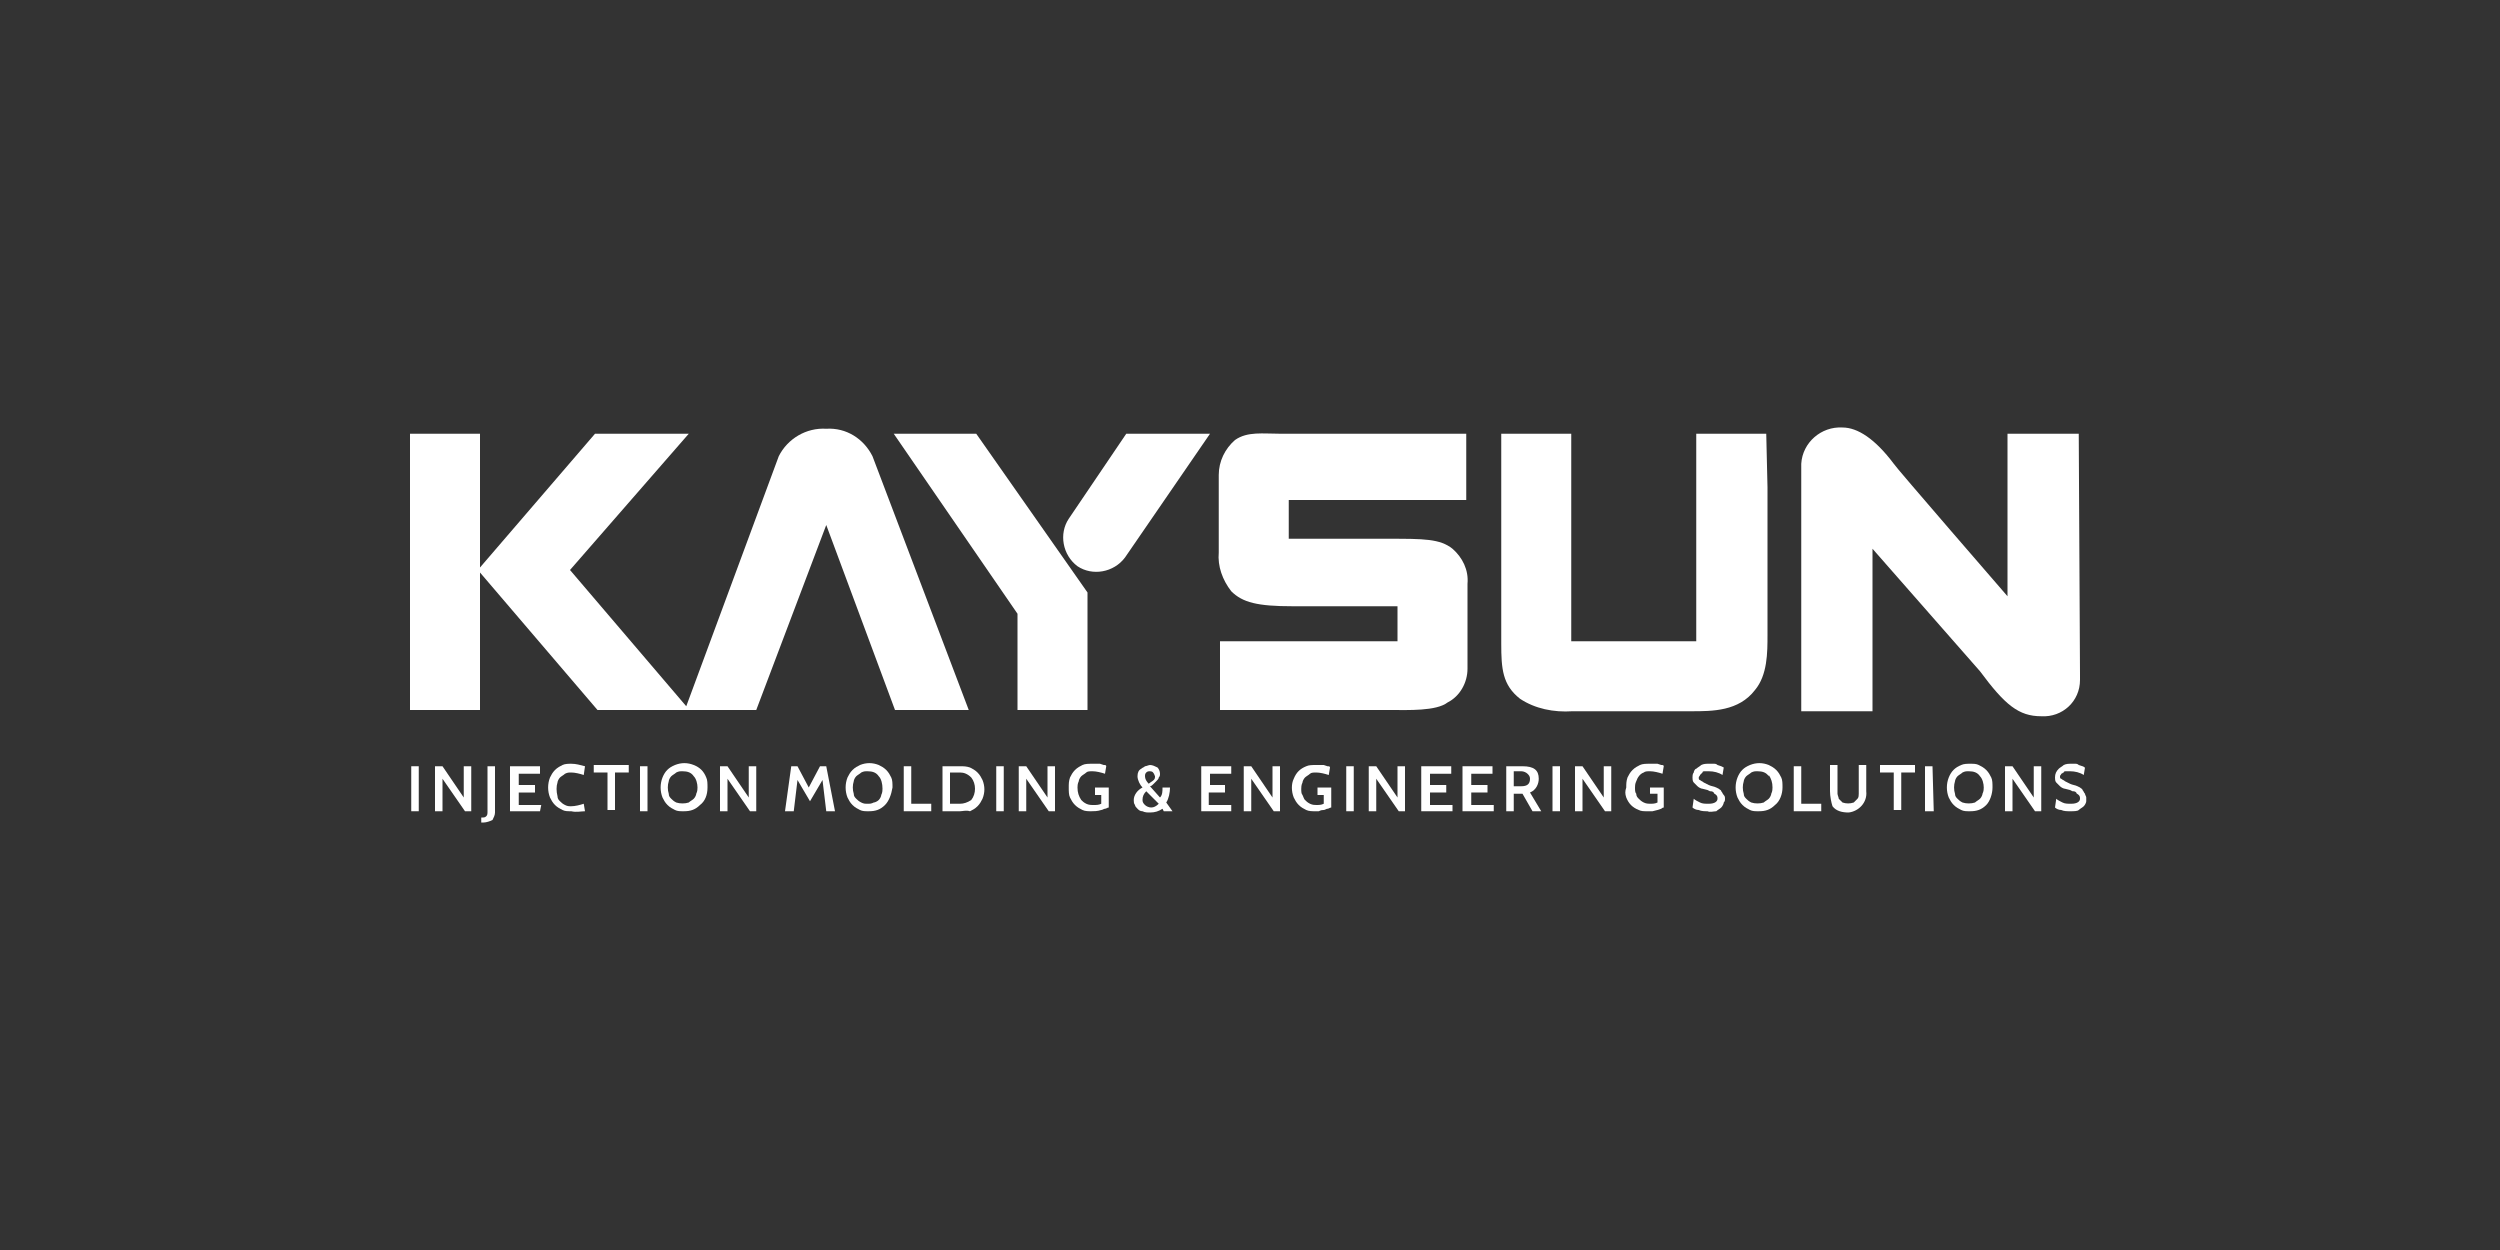 <?xml version="1.0" encoding="utf-8"?>
<!-- Generator: Adobe Illustrator 25.1.0, SVG Export Plug-In . SVG Version: 6.00 Build 0)  -->
<svg version="1.1" id="Layer_1" xmlns="http://www.w3.org/2000/svg" xmlns:xlink="http://www.w3.org/1999/xlink" x="0px" y="0px"
	 viewBox="0 0 200 100" style="enable-background:new 0 0 200 100;" xml:space="preserve">
<rect x="0" y="0" width="200" height="100" fill="#333333" stroke="none"/>
<style type="text/css">
	.st0{fill:#FFFFFF;}
</style>
<path class="st0" d="M33.5,64.9h-0.6v-3.6h0.6L33.5,64.9z"/>
<path class="st0" d="M37.7,64.9h-0.5l-1.8-2.6v2.6h-0.6v-3.6h0.6l1.7,2.5v-2.5h0.6L37.7,64.9z"/>
<path class="st0" d="M38.7,65.8h-0.2v-0.4h0.1c0.1,0,0.2,0,0.3-0.1c0.1-0.1,0.1-0.2,0.1-0.4v-3.6h0.6V65c0,0.2-0.1,0.4-0.2,0.6
	C39.2,65.7,38.9,65.8,38.7,65.8z"/>
<path class="st0" d="M43.2,64.9h-2.4v-3.6h2.4v0.6h-1.7v0.9h1.3v0.6h-1.3v1h1.8L43.2,64.9z"/>
<path class="st0" d="M45.7,64.9c-0.3,0-0.5,0-0.7-0.1c-0.2-0.1-0.4-0.2-0.6-0.4c-0.2-0.2-0.3-0.4-0.4-0.6c-0.2-0.5-0.2-1.1,0-1.6
	c0.1-0.2,0.2-0.4,0.4-0.6c0.2-0.2,0.4-0.3,0.6-0.4c0.2-0.1,0.5-0.1,0.7-0.1c0.4,0,0.7,0.1,1.1,0.2L46.7,62c-0.3-0.1-0.7-0.2-1-0.2
	c-0.2,0-0.3,0-0.5,0.1c-0.1,0.1-0.3,0.2-0.4,0.3c-0.1,0.1-0.2,0.3-0.2,0.4c-0.1,0.3-0.1,0.7,0,1.1c0,0.2,0.1,0.3,0.2,0.4
	c0.1,0.1,0.2,0.2,0.4,0.3c0.2,0.1,0.3,0.1,0.5,0.1c0.3,0,0.7-0.1,1-0.2l0.1,0.6C46.5,64.9,46.1,65,45.7,64.9z"/>
<path class="st0" d="M50.3,61.8h-1.1v3h-0.6v-3h-1.1v-0.6h2.8V61.8z"/>
<path class="st0" d="M51.8,64.9h-0.6v-3.6h0.6V64.9z"/>
<path class="st0" d="M56,64.4c-0.4,0.4-0.8,0.5-1.3,0.5c-0.3,0-0.5,0-0.7-0.1c-0.2-0.1-0.4-0.2-0.6-0.4c-0.2-0.2-0.3-0.4-0.4-0.6
	c-0.2-0.5-0.2-1.1,0-1.6c0.2-0.5,0.5-0.8,1-1c0.5-0.2,1-0.2,1.5,0c0.5,0.2,0.8,0.5,1,1c0.1,0.2,0.1,0.5,0.1,0.8
	C56.6,63.6,56.4,64.1,56,64.4z M55.5,62.1c-0.2-0.3-0.5-0.4-0.9-0.4c-0.2,0-0.3,0-0.5,0.1c-0.1,0.1-0.3,0.2-0.4,0.3
	c-0.1,0.1-0.2,0.3-0.2,0.4c-0.1,0.3-0.1,0.7,0,1c0,0.2,0.1,0.3,0.2,0.4c0.1,0.1,0.2,0.2,0.4,0.3c0.3,0.1,0.7,0.1,1,0
	c0.1-0.1,0.3-0.2,0.4-0.3c0.1-0.1,0.2-0.3,0.2-0.4c0.1-0.2,0.1-0.4,0.1-0.5C55.8,62.7,55.7,62.3,55.5,62.1L55.5,62.1z"/>
<path class="st0" d="M60.5,64.9H60l-1.8-2.6v2.6h-0.6v-3.6h0.6l1.7,2.5v-2.5h0.6L60.5,64.9z"/>
<path class="st0" d="M66.8,64.9h-0.7l-0.3-2.5l-1,1.7l-1-1.7l-0.3,2.5h-0.7l0.5-3.6h0.5l0.9,1.7l0.9-1.7h0.5L66.8,64.9z"/>
<path class="st0" d="M70.8,64.4c-0.4,0.4-0.8,0.5-1.3,0.5c-0.3,0-0.5,0-0.7-0.1c-0.2-0.1-0.4-0.2-0.6-0.4c-0.2-0.2-0.3-0.4-0.4-0.6
	c-0.2-0.5-0.2-1.1,0-1.6c0.1-0.2,0.2-0.4,0.4-0.6c0.2-0.2,0.4-0.3,0.6-0.4c0.5-0.2,1-0.2,1.5,0c0.2,0.1,0.4,0.2,0.6,0.4
	c0.2,0.2,0.3,0.4,0.4,0.6c0.1,0.2,0.1,0.5,0.1,0.8C71.3,63.6,71.1,64.1,70.8,64.4z M70.3,62.1c-0.2-0.3-0.5-0.4-0.9-0.4
	c-0.2,0-0.3,0-0.5,0.1c-0.1,0.1-0.3,0.2-0.4,0.3c-0.1,0.1-0.2,0.3-0.2,0.4c-0.1,0.3-0.1,0.7,0,1c0,0.2,0.1,0.3,0.2,0.4
	c0.1,0.1,0.2,0.2,0.4,0.3c0.2,0.1,0.3,0.1,0.5,0.1c0.2,0,0.3,0,0.5-0.1c0.1,0,0.3-0.1,0.4-0.2c0.1-0.1,0.2-0.3,0.2-0.4
	c0.1-0.2,0.1-0.4,0.1-0.5C70.6,62.7,70.5,62.3,70.3,62.1L70.3,62.1z"/>
<path class="st0" d="M74.5,64.9h-2.2v-3.6h0.6v3h1.6L74.5,64.9z"/>
<path class="st0" d="M76.8,64.9h-1.4v-3.6h1.4c0.3,0,0.5,0,0.8,0.1c0.2,0.1,0.4,0.2,0.6,0.4c0.2,0.2,0.3,0.4,0.4,0.6
	c0.2,0.5,0.2,1,0,1.5c-0.1,0.2-0.2,0.4-0.4,0.6c-0.2,0.2-0.4,0.3-0.6,0.4C77.3,64.8,77,64.9,76.8,64.9z M76.8,61.8H76v2.5h0.8
	c0.3,0,0.6-0.1,0.9-0.3c0.4-0.5,0.4-1.3,0-1.8C77.4,61.9,77.1,61.8,76.8,61.8L76.8,61.8z"/>
<path class="st0" d="M80.3,64.9h-0.6v-3.6h0.6V64.9z"/>
<path class="st0" d="M84.4,64.9h-0.5l-1.8-2.6v2.6h-0.6v-3.6h0.6l1.7,2.5v-2.5h0.6L84.4,64.9z"/>
<path class="st0" d="M87.3,64.9c-0.2,0-0.5,0-0.7-0.1c-0.2-0.1-0.4-0.2-0.6-0.4c-0.2-0.2-0.3-0.4-0.4-0.6c-0.1-0.2-0.1-0.5-0.1-0.8
	c0-0.3,0-0.5,0.1-0.8c0.1-0.2,0.2-0.4,0.4-0.6c0.2-0.2,0.4-0.3,0.6-0.4c0.2-0.1,0.5-0.1,0.8-0.1c0.1,0,0.2,0,0.3,0h0.3l0.3,0.1
	c0.1,0,0.2,0,0.2,0.1l-0.1,0.6c-0.3-0.1-0.7-0.2-1-0.2c-0.2,0-0.4,0-0.5,0.1c-0.1,0.1-0.3,0.2-0.4,0.3c-0.1,0.1-0.2,0.3-0.2,0.4
	c-0.1,0.2-0.1,0.4-0.1,0.5c0,0.4,0.1,0.7,0.3,1c0.1,0.1,0.2,0.2,0.4,0.3c0.2,0.1,0.4,0.1,0.6,0.1c0.2,0,0.4,0,0.6-0.1v-0.7h-0.5V63
	h1.1v1.6c-0.1,0-0.2,0.1-0.3,0.1c-0.1,0-0.2,0.1-0.3,0.1C87.8,64.9,87.5,64.9,87.3,64.9L87.3,64.9z"/>
<path class="st0" d="M93.8,64.9h-0.7L93,64.7c-0.3,0.2-0.6,0.3-1,0.3c-0.2,0-0.4,0-0.6-0.1c-0.2,0-0.3-0.1-0.4-0.2
	c-0.1-0.1-0.2-0.2-0.2-0.3c-0.1-0.1-0.1-0.3-0.1-0.4c0-0.4,0.3-0.8,0.7-1c-0.2-0.2-0.4-0.6-0.4-0.9c0-0.3,0.1-0.5,0.3-0.6
	c0.1-0.1,0.2-0.1,0.3-0.2c0.1,0,0.3-0.1,0.4-0.1c0.2,0,0.4,0.1,0.6,0.2c0.1,0.1,0.2,0.3,0.2,0.5c0,0.1,0,0.2-0.1,0.3
	c0,0.1-0.1,0.2-0.2,0.3c-0.1,0.1-0.2,0.2-0.2,0.2c-0.1,0.1-0.2,0.2-0.3,0.2l0.8,0.9C93,63.6,93,63.3,93,63h0.6
	c0,0.4-0.1,0.9-0.3,1.2L93.8,64.9z M92.7,64.3l-1-1c-0.2,0.2-0.3,0.4-0.3,0.7c0,0.2,0.1,0.3,0.2,0.4c0.1,0.1,0.3,0.2,0.5,0.2
	C92.3,64.6,92.5,64.5,92.7,64.3L92.7,64.3z M92,61.7c-0.1,0-0.2,0-0.3,0.1c-0.1,0.1-0.1,0.2-0.1,0.3c0,0.2,0.1,0.4,0.3,0.6
	c0.1-0.1,0.3-0.2,0.4-0.3c0.1-0.1,0.1-0.2,0.1-0.3C92.3,61.8,92.2,61.7,92,61.7L92,61.7L92,61.7z"/>
<path class="st0" d="M98.5,64.9h-2.4v-3.6h2.4v0.6h-1.7v0.9H98v0.6h-1.3v1h1.8V64.9z"/>
<path class="st0" d="M102.4,64.9h-0.5l-1.8-2.6v2.6h-0.6v-3.6h0.6l1.7,2.5v-2.5h0.6V64.9z"/>
<path class="st0" d="M105.2,64.9c-0.2,0-0.5,0-0.7-0.1c-0.2-0.1-0.4-0.2-0.6-0.4c-0.2-0.2-0.3-0.4-0.4-0.6c-0.2-0.5-0.2-1.1,0-1.5
	c0.2-0.5,0.5-0.8,1-1c0.2-0.1,0.5-0.1,0.8-0.1c0.1,0,0.2,0,0.3,0h0.3l0.3,0.1c0.1,0,0.2,0,0.2,0.1l-0.1,0.6c-0.3-0.1-0.7-0.2-1-0.2
	c-0.2,0-0.4,0-0.5,0.1c-0.1,0.1-0.3,0.2-0.4,0.3c-0.1,0.1-0.2,0.3-0.2,0.4c-0.1,0.2-0.1,0.4-0.1,0.5c0,0.2,0,0.4,0.1,0.5
	c0.1,0.2,0.1,0.3,0.2,0.4c0.1,0.1,0.2,0.2,0.4,0.3c0.2,0.1,0.4,0.1,0.5,0.1c0.2,0,0.4,0,0.6-0.1v-0.7h-0.5V63h1.1v1.6
	c-0.1,0-0.2,0.1-0.3,0.1c-0.1,0-0.2,0.1-0.3,0.1c-0.1,0-0.2,0-0.4,0.1C105.5,64.9,105.4,64.9,105.2,64.9z"/>
<path class="st0" d="M108.3,64.9h-0.6v-3.6h0.6V64.9z"/>
<path class="st0" d="M112.4,64.9h-0.5l-1.8-2.6v2.6h-0.6v-3.6h0.6l1.7,2.5v-2.5h0.6L112.4,64.9z"/>
<path class="st0" d="M116.1,64.9h-2.4v-3.6h2.4v0.6h-1.7v0.9h1.3v0.6h-1.3v1h1.8V64.9z"/>
<path class="st0" d="M119.5,64.9H117v-3.6h2.4v0.6h-1.7v0.9h1.3v0.6h-1.3v1h1.8L119.5,64.9z"/>
<path class="st0" d="M123.3,64.9h-0.7l-0.8-1.4h-0.7v1.4h-0.6v-3.6h1.3c0.9,0,1.3,0.3,1.3,1c0,0.4-0.2,0.9-0.7,1.1L123.3,64.9z
	 M121.7,61.7h-0.6v1.2h0.6c0.5,0,0.7-0.2,0.7-0.6c0-0.2-0.1-0.3-0.2-0.4C122.1,61.8,121.9,61.7,121.7,61.7L121.7,61.7z"/>
<path class="st0" d="M124.8,64.9h-0.6v-3.6h0.6V64.9z"/>
<path class="st0" d="M128.9,64.9h-0.5l-1.8-2.6v2.6H126v-3.6h0.6l1.7,2.5v-2.5h0.6L128.9,64.9z"/>
<path class="st0" d="M131.8,64.9c-0.3,0-0.5,0-0.7-0.1c-0.5-0.2-0.8-0.5-1-1c-0.1-0.3-0.1-0.5,0-0.8c0-0.3,0-0.5,0.1-0.8
	c0.1-0.2,0.2-0.4,0.4-0.6c0.2-0.2,0.4-0.3,0.6-0.4c0.2-0.1,0.5-0.1,0.8-0.1c0.1,0,0.2,0,0.3,0h0.3l0.3,0.1c0.1,0,0.2,0,0.2,0.1
	l-0.1,0.6c-0.3-0.1-0.7-0.2-1-0.2c-0.2,0-0.4,0-0.5,0.1c-0.3,0.1-0.5,0.4-0.6,0.7c-0.1,0.2-0.1,0.4-0.1,0.5c0,0.2,0,0.4,0.1,0.5
	c0,0.2,0.1,0.3,0.2,0.4c0.1,0.1,0.2,0.2,0.4,0.3c0.2,0.1,0.4,0.1,0.5,0.1c0.2,0,0.4,0,0.6-0.1v-0.7H132v-0.5h1.1v1.6
	c-0.1,0-0.2,0.1-0.2,0.1l-0.3,0.1l-0.4,0.1C132,64.9,131.9,64.9,131.8,64.9z"/>
<path class="st0" d="M136.6,64.9c-0.2,0-0.5,0-0.7-0.1c-0.2,0-0.4-0.1-0.5-0.2l0.1-0.7c0.1,0.1,0.3,0.2,0.5,0.3
	c0.2,0.1,0.4,0.1,0.7,0.1c0.5,0,0.7-0.2,0.7-0.4c0-0.1,0-0.2-0.1-0.3c-0.1-0.1-0.2-0.1-0.2-0.2c-0.1-0.1-0.2-0.1-0.3-0.1l-0.2-0.1
	l-0.4-0.1c-0.1,0-0.3-0.1-0.4-0.2c-0.1-0.1-0.2-0.2-0.3-0.3c-0.1-0.1-0.1-0.3-0.1-0.4c0-0.1,0-0.3,0.1-0.4c0-0.1,0.1-0.3,0.2-0.3
	c0.1-0.1,0.3-0.2,0.4-0.3c0.2-0.1,0.4-0.1,0.6-0.1c0.1,0,0.2,0,0.4,0c0.1,0,0.2,0,0.3,0.1l0.3,0.1l0.2,0.1l-0.1,0.6
	c-0.3-0.2-0.7-0.3-1.1-0.3c-0.1,0-0.2,0-0.3,0c-0.1,0-0.2,0-0.2,0.1c-0.1,0.1-0.1,0.1-0.2,0.2c0,0.1-0.1,0.1-0.1,0.2
	c0,0.1,0,0.2,0.1,0.2c0.1,0.1,0.2,0.1,0.3,0.2l0.4,0.2c0.2,0.1,0.4,0.1,0.6,0.2l0.2,0.1c0.1,0.1,0.2,0.1,0.2,0.2
	c0.1,0.1,0.1,0.2,0.2,0.3c0.1,0.1,0.1,0.2,0.1,0.3c0,0.1,0,0.2-0.1,0.3c0,0.1-0.1,0.3-0.2,0.4c-0.1,0.1-0.3,0.2-0.4,0.3
	C137.1,64.9,136.8,65,136.6,64.9z"/>
<path class="st0" d="M142,64.4c-0.4,0.4-0.8,0.5-1.3,0.5c-0.3,0-0.5,0-0.7-0.1c-0.2-0.1-0.4-0.2-0.6-0.4c-0.2-0.2-0.3-0.4-0.4-0.6
	c-0.2-0.5-0.2-1.1,0-1.6c0.2-0.5,0.5-0.8,1-1c0.5-0.2,1-0.2,1.5,0c0.2,0.1,0.4,0.2,0.6,0.4c0.2,0.2,0.3,0.4,0.4,0.6
	c0.1,0.2,0.1,0.5,0.1,0.8C142.6,63.5,142.4,64.1,142,64.4z M141.5,62.1c-0.2-0.3-0.5-0.4-0.9-0.4c-0.2,0-0.3,0-0.5,0.1
	c-0.1,0.1-0.3,0.2-0.4,0.3c-0.1,0.1-0.2,0.3-0.2,0.4c-0.1,0.3-0.1,0.7,0,1c0,0.2,0.1,0.3,0.2,0.4c0.1,0.1,0.2,0.2,0.4,0.3
	c0.3,0.1,0.7,0.1,1,0c0.1-0.1,0.3-0.2,0.4-0.3c0.1-0.1,0.2-0.3,0.2-0.4c0.1-0.2,0.1-0.4,0.1-0.5c0-0.4-0.1-0.7-0.3-1L141.5,62.1z"/>
<path class="st0" d="M145.7,64.9h-2.2v-3.6h0.6v3h1.6V64.9z"/>
<path class="st0" d="M146.4,63.3v-2.1h0.6v1.8c0,0.2,0,0.3,0,0.5c0,0.1,0.1,0.3,0.1,0.4c0.1,0.1,0.2,0.2,0.3,0.3
	c0.3,0.1,0.6,0.1,0.9,0c0.1-0.1,0.2-0.2,0.3-0.3c0.1-0.1,0.1-0.3,0.1-0.4c0-0.2,0-0.3,0-0.5v-1.8h0.6v2.1c0.1,0.9-0.6,1.6-1.4,1.7
	c-0.5,0-1-0.1-1.3-0.5C146.5,64.2,146.4,63.7,146.4,63.3z"/>
<path class="st0" d="M153.2,61.8h-1.1v3h-0.6v-3h-1.1v-0.6h2.8V61.8z"/>
<path class="st0" d="M154.7,64.9H154v-3.6h0.6L154.7,64.9z"/>
<path class="st0" d="M158.9,64.4c-0.4,0.4-0.8,0.5-1.3,0.5c-0.3,0-0.5,0-0.7-0.1c-0.2-0.1-0.4-0.2-0.6-0.4c-0.2-0.2-0.3-0.4-0.4-0.6
	c-0.2-0.5-0.2-1.1,0-1.6c0.2-0.5,0.5-0.8,1-1c0.2-0.1,0.5-0.1,0.7-0.1c0.3,0,0.5,0,0.7,0.1c0.2,0.1,0.4,0.2,0.6,0.4
	c0.2,0.2,0.3,0.4,0.4,0.6c0.1,0.2,0.1,0.5,0.1,0.8C159.4,63.5,159.2,64.1,158.9,64.4z M158.4,62.1c-0.2-0.3-0.5-0.4-0.9-0.4
	c-0.2,0-0.3,0-0.5,0.1c-0.1,0.1-0.3,0.2-0.4,0.3c-0.1,0.1-0.2,0.3-0.2,0.4c-0.1,0.3-0.1,0.7,0,1c0,0.2,0.1,0.3,0.2,0.4
	c0.1,0.1,0.2,0.2,0.4,0.3c0.3,0.1,0.7,0.1,1,0c0.1-0.1,0.3-0.2,0.4-0.3c0.1-0.1,0.2-0.3,0.2-0.4c0.1-0.2,0.1-0.4,0.1-0.5
	C158.7,62.7,158.6,62.3,158.4,62.1z"/>
<path class="st0" d="M163.3,64.9h-0.5l-1.8-2.6v2.6h-0.6v-3.6h0.6l1.7,2.5v-2.5h0.6L163.3,64.9z"/>
<path class="st0" d="M165.6,64.9c-0.2,0-0.5,0-0.7-0.1c-0.2,0-0.4-0.1-0.5-0.2l0.1-0.7c0.1,0.1,0.3,0.2,0.5,0.3
	c0.2,0.1,0.4,0.1,0.7,0.1c0.5,0,0.7-0.2,0.7-0.4c0-0.1,0-0.2-0.1-0.3c-0.1-0.1-0.2-0.1-0.2-0.2c-0.1-0.1-0.2-0.1-0.3-0.1l-0.2-0.1
	l-0.4-0.1c-0.1,0-0.3-0.1-0.4-0.2c-0.1-0.1-0.2-0.2-0.3-0.3c-0.1-0.1-0.1-0.3-0.1-0.4c0-0.3,0.1-0.5,0.3-0.7
	c0.1-0.1,0.3-0.2,0.4-0.3c0.2-0.1,0.4-0.1,0.6-0.1c0.1,0,0.2,0,0.3,0c0.1,0,0.2,0,0.3,0.1l0.3,0.1c0.1,0,0.1,0.1,0.2,0.1l-0.1,0.6
	c-0.3-0.2-0.7-0.3-1.1-0.3c-0.1,0-0.2,0-0.3,0c-0.1,0-0.2,0-0.2,0.1c-0.1,0-0.1,0.1-0.2,0.1c0,0.1-0.1,0.1-0.1,0.2
	c0,0.1,0,0.2,0.1,0.2c0.1,0.1,0.2,0.1,0.3,0.2l0.4,0.2c0.2,0.1,0.4,0.1,0.6,0.2l0.2,0.1c0.1,0.1,0.2,0.1,0.2,0.2
	c0.1,0.1,0.1,0.2,0.2,0.3c0,0.1,0.1,0.2,0.1,0.3c0,0.1,0,0.2,0,0.3c0,0.1-0.1,0.3-0.2,0.4c-0.1,0.1-0.3,0.2-0.4,0.3
	C166.2,64.9,165.9,64.9,165.6,64.9z"/>
<path class="st0" d="M69.8,36.5c-0.7-1.4-2.1-2.3-3.7-2.2c-1.6-0.1-3.1,0.8-3.8,2.2l-7.4,20l-9.3-10.9l9.5-10.9h-7.5l-9.2,10.7V34.7
	h-5.6v22.1h5.6v-11l9.4,11h7.3h5.4L66.1,42l5.5,14.8h5.9L69.8,36.5z"/>
<polygon class="st0" points="78.1,34.7 71.5,34.7 81.4,49.1 81.4,56.8 87,56.8 87,47.4 "/>
<path class="st0" d="M86.2,45.3L86.2,45.3c1.2,0.8,2.9,0.5,3.8-0.7l6.8-9.9h-6.7l-4.6,6.8C84.7,42.7,85,44.4,86.2,45.3
	C86.2,45.3,86.2,45.3,86.2,45.3z"/>
<path class="st0" d="M160.6,34.7v13c0,0-9.1-10.5-9.1-10.6c-1.5-2-2.9-2.9-4.1-2.9c-1.7-0.1-3.2,1.2-3.3,2.9c0,0.1,0,0.2,0,0.4v19.4
	h5.7v-13l8.6,9.8c2,2.7,3.1,3.6,4.9,3.6c1.7,0.1,3.1-1.2,3.1-2.9c0-0.1,0-0.3,0-0.4l-0.1-19.3H160.6z"/>
<path class="st0" d="M102.5,34.7c-1.5,0-2.7-0.2-3.7,0.5c-0.8,0.7-1.3,1.7-1.3,2.8v6.2c-0.1,1.1,0.3,2.2,1,3.1
	c0.9,0.9,2.1,1.2,4.9,1.2h8.4v2.8H97.6v5.5h13.7c1.3,0,3.6,0.1,4.5-0.6c1-0.5,1.6-1.6,1.6-2.7v-6.8c0.1-1.1-0.4-2.1-1.2-2.8
	c-1-0.8-2.3-0.8-5.1-0.8h-8V40h14.2v-5.3L102.5,34.7z"/>
<path class="st0" d="M120.1,34.7h5.6v16.6h10V34.7h5.6l0.1,4.3v11.8c0,1.4,0,3.2-1,4.4c-1.3,1.7-3.4,1.7-5.1,1.7h-9.5
	c-1.5,0.1-3-0.2-4.2-1c-1.4-1.1-1.5-2.4-1.5-4.4V39L120.1,34.7z"/>
</svg>

